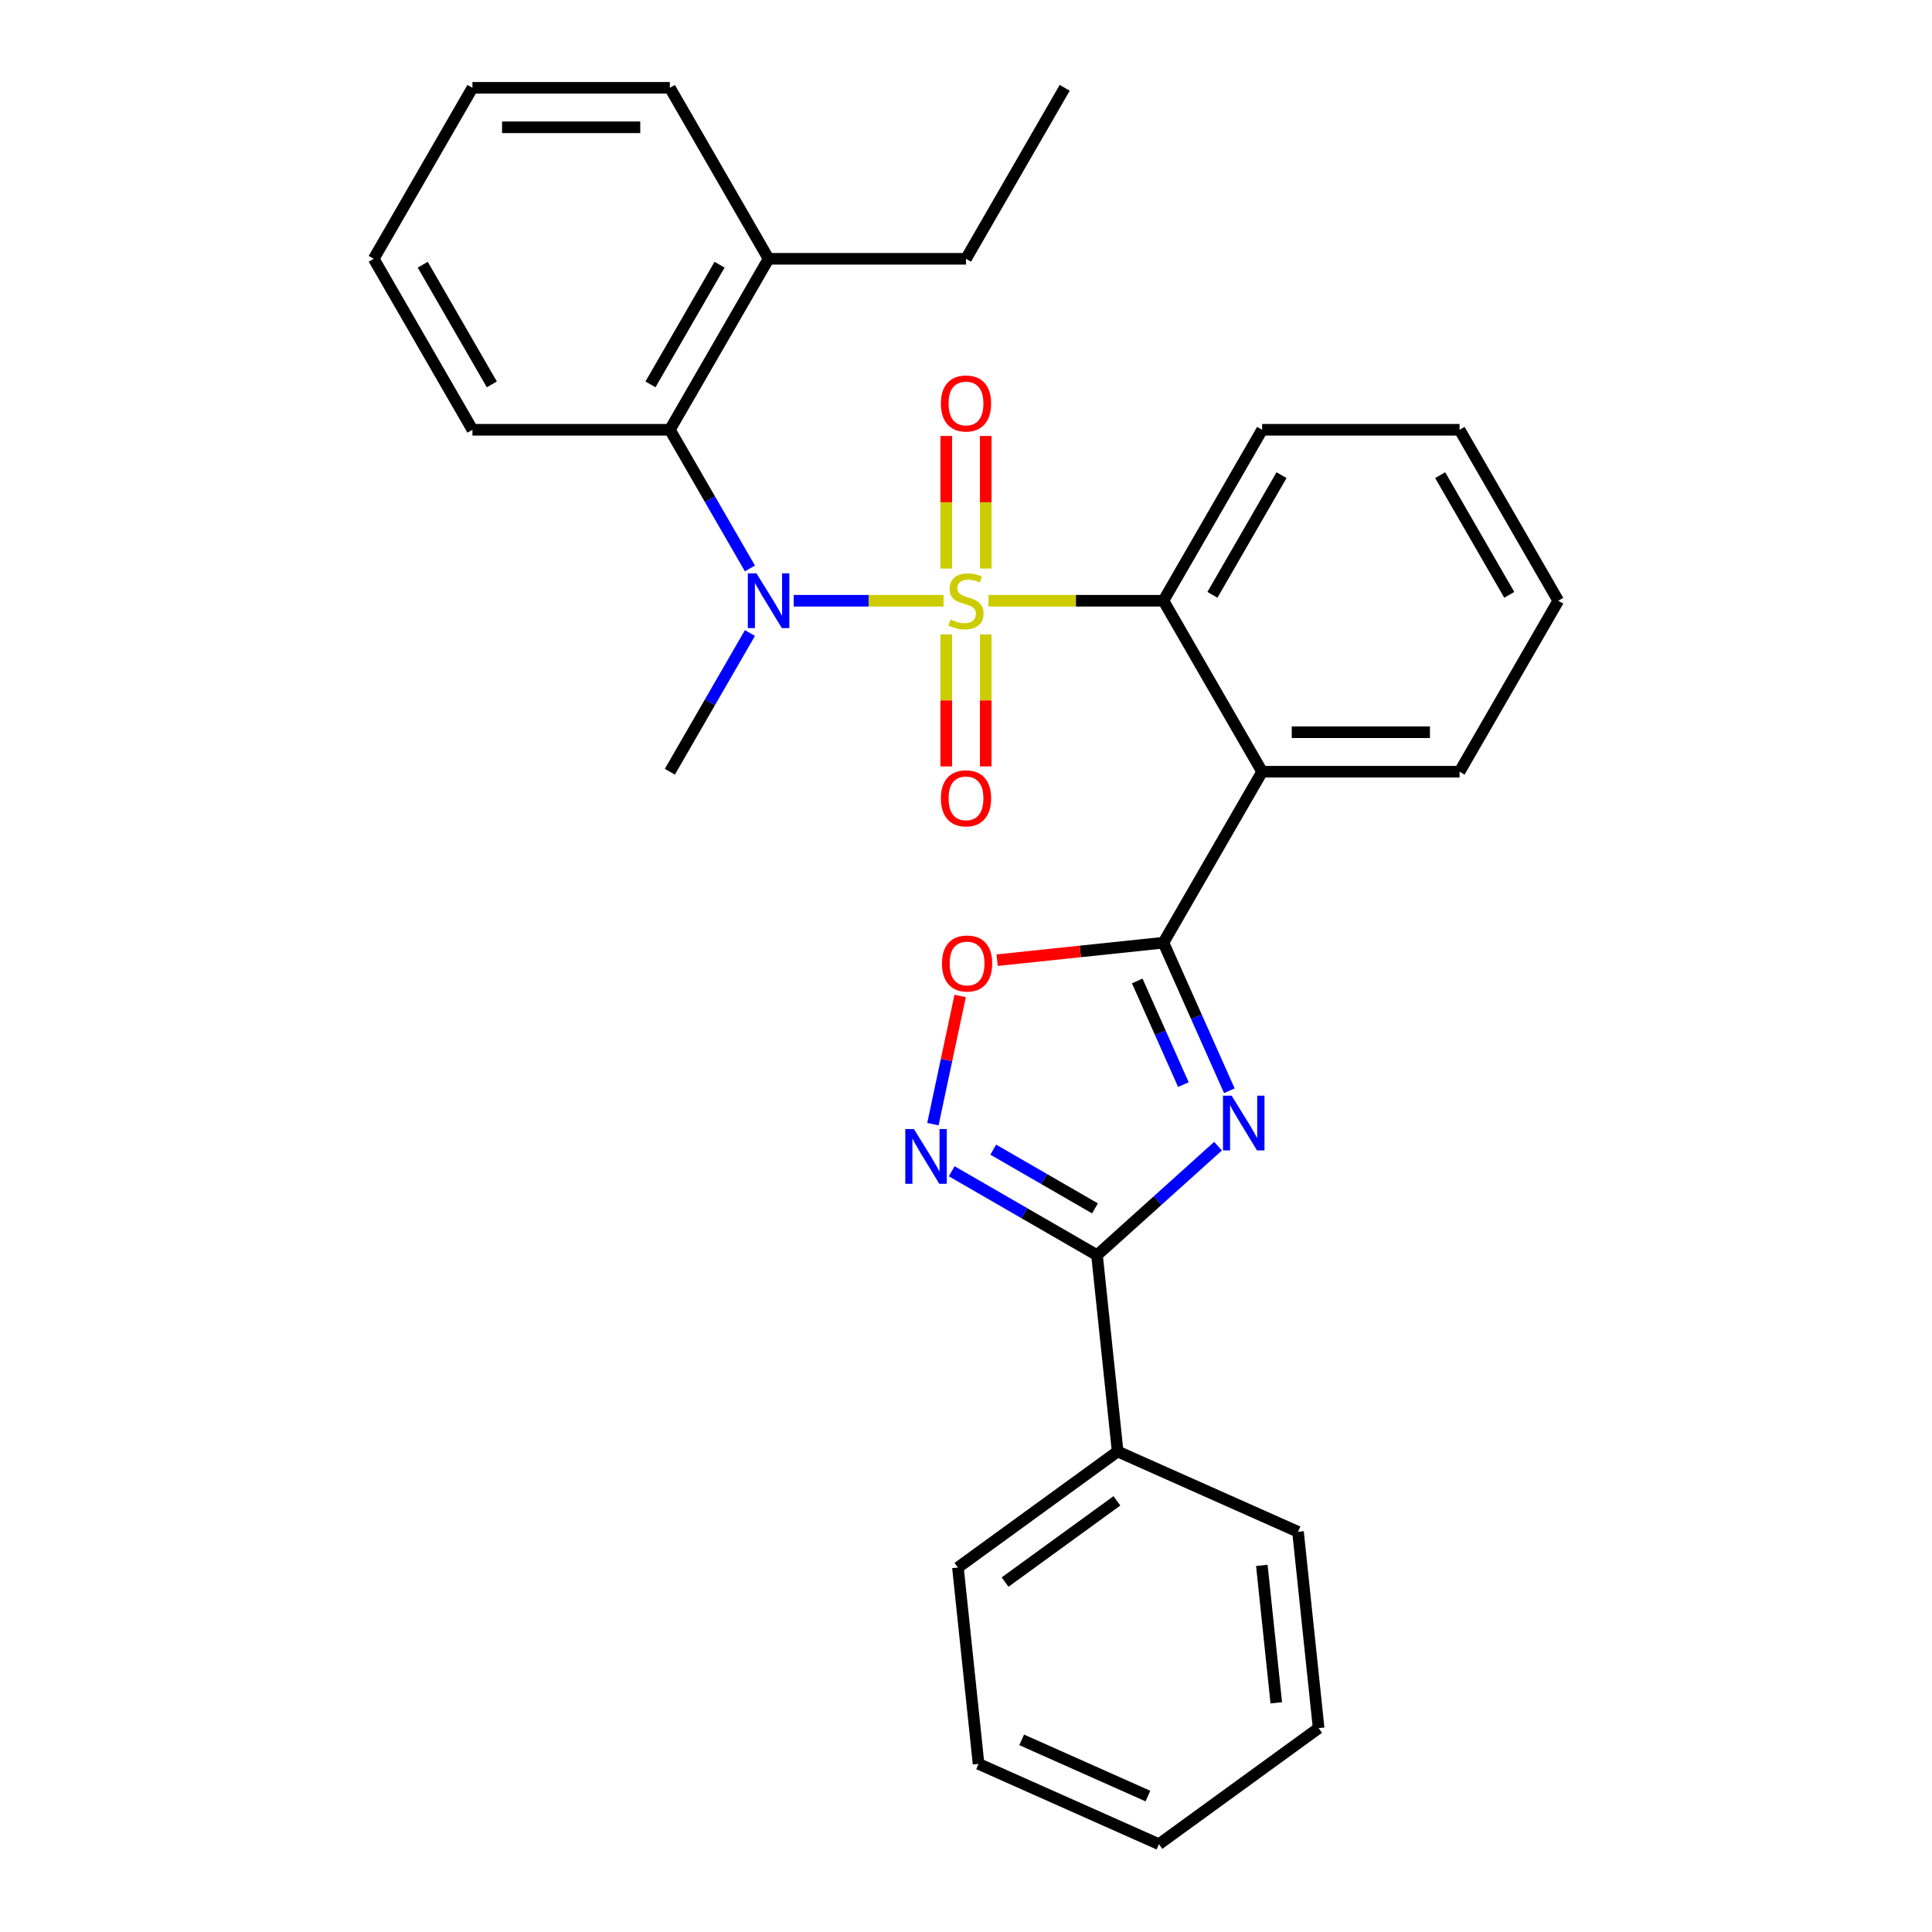 <?xml version='1.0' encoding='iso-8859-1'?>
<svg version='1.1' baseProfile='full'
              xmlns='http://www.w3.org/2000/svg'
                      xmlns:rdkit='http://www.rdkit.org/xml'
                      xmlns:xlink='http://www.w3.org/1999/xlink'
                  xml:space='preserve'
width='1000px' height='1000px' viewBox='0 0 1000 1000'>
<!-- END OF HEADER -->
<rect style='opacity:1.0;fill:#FFFFFF;stroke:none' width='1000' height='1000' x='0' y='0'> </rect>
<path class='bond-2' d='M 488.365,310.943 L 449.591,310.943' style='fill:none;fill-rule:evenodd;stroke:#CCCC00;stroke-width:6px;stroke-linecap:butt;stroke-linejoin:miter;stroke-opacity:1' />
<path class='bond-2' d='M 449.591,310.943 L 410.817,310.943' style='fill:none;fill-rule:evenodd;stroke:#0000FF;stroke-width:6px;stroke-linecap:butt;stroke-linejoin:miter;stroke-opacity:1' />
<path class='bond-3' d='M 511.635,310.943 L 556.911,310.943' style='fill:none;fill-rule:evenodd;stroke:#CCCC00;stroke-width:6px;stroke-linecap:butt;stroke-linejoin:miter;stroke-opacity:1' />
<path class='bond-3' d='M 556.911,310.943 L 602.187,310.943' style='fill:none;fill-rule:evenodd;stroke:#000000;stroke-width:6px;stroke-linecap:butt;stroke-linejoin:miter;stroke-opacity:1' />
<path class='bond-9' d='M 510.219,294.269 L 510.219,259.962' style='fill:none;fill-rule:evenodd;stroke:#CCCC00;stroke-width:6px;stroke-linecap:butt;stroke-linejoin:miter;stroke-opacity:1' />
<path class='bond-9' d='M 510.219,259.962 L 510.219,225.655' style='fill:none;fill-rule:evenodd;stroke:#FF0000;stroke-width:6px;stroke-linecap:butt;stroke-linejoin:miter;stroke-opacity:1' />
<path class='bond-9' d='M 489.781,294.269 L 489.781,259.962' style='fill:none;fill-rule:evenodd;stroke:#CCCC00;stroke-width:6px;stroke-linecap:butt;stroke-linejoin:miter;stroke-opacity:1' />
<path class='bond-9' d='M 489.781,259.962 L 489.781,225.655' style='fill:none;fill-rule:evenodd;stroke:#FF0000;stroke-width:6px;stroke-linecap:butt;stroke-linejoin:miter;stroke-opacity:1' />
<path class='bond-10' d='M 489.781,328.378 L 489.781,362.535' style='fill:none;fill-rule:evenodd;stroke:#CCCC00;stroke-width:6px;stroke-linecap:butt;stroke-linejoin:miter;stroke-opacity:1' />
<path class='bond-10' d='M 489.781,362.535 L 489.781,396.691' style='fill:none;fill-rule:evenodd;stroke:#FF0000;stroke-width:6px;stroke-linecap:butt;stroke-linejoin:miter;stroke-opacity:1' />
<path class='bond-10' d='M 510.219,328.378 L 510.219,362.535' style='fill:none;fill-rule:evenodd;stroke:#CCCC00;stroke-width:6px;stroke-linecap:butt;stroke-linejoin:miter;stroke-opacity:1' />
<path class='bond-10' d='M 510.219,362.535 L 510.219,396.691' style='fill:none;fill-rule:evenodd;stroke:#FF0000;stroke-width:6px;stroke-linecap:butt;stroke-linejoin:miter;stroke-opacity:1' />
<path class='bond-0' d='M 636.308,564.574 L 619.247,526.255' style='fill:none;fill-rule:evenodd;stroke:#0000FF;stroke-width:6px;stroke-linecap:butt;stroke-linejoin:miter;stroke-opacity:1' />
<path class='bond-0' d='M 619.247,526.255 L 602.187,487.936' style='fill:none;fill-rule:evenodd;stroke:#000000;stroke-width:6px;stroke-linecap:butt;stroke-linejoin:miter;stroke-opacity:1' />
<path class='bond-0' d='M 612.519,561.391 L 600.577,534.568' style='fill:none;fill-rule:evenodd;stroke:#0000FF;stroke-width:6px;stroke-linecap:butt;stroke-linejoin:miter;stroke-opacity:1' />
<path class='bond-0' d='M 600.577,534.568 L 588.634,507.744' style='fill:none;fill-rule:evenodd;stroke:#000000;stroke-width:6px;stroke-linecap:butt;stroke-linejoin:miter;stroke-opacity:1' />
<path class='bond-5' d='M 630.455,593.259 L 599.133,621.462' style='fill:none;fill-rule:evenodd;stroke:#0000FF;stroke-width:6px;stroke-linecap:butt;stroke-linejoin:miter;stroke-opacity:1' />
<path class='bond-5' d='M 599.133,621.462 L 567.81,649.665' style='fill:none;fill-rule:evenodd;stroke:#000000;stroke-width:6px;stroke-linecap:butt;stroke-linejoin:miter;stroke-opacity:1' />
<path class='bond-1' d='M 602.187,487.936 L 653.28,399.44' style='fill:none;fill-rule:evenodd;stroke:#000000;stroke-width:6px;stroke-linecap:butt;stroke-linejoin:miter;stroke-opacity:1' />
<path class='bond-7' d='M 602.187,487.936 L 559.151,492.459' style='fill:none;fill-rule:evenodd;stroke:#000000;stroke-width:6px;stroke-linecap:butt;stroke-linejoin:miter;stroke-opacity:1' />
<path class='bond-7' d='M 559.151,492.459 L 516.114,496.983' style='fill:none;fill-rule:evenodd;stroke:#FF0000;stroke-width:6px;stroke-linecap:butt;stroke-linejoin:miter;stroke-opacity:1' />
<path class='bond-8' d='M 388.163,294.229 L 367.441,258.338' style='fill:none;fill-rule:evenodd;stroke:#0000FF;stroke-width:6px;stroke-linecap:butt;stroke-linejoin:miter;stroke-opacity:1' />
<path class='bond-8' d='M 367.441,258.338 L 346.72,222.447' style='fill:none;fill-rule:evenodd;stroke:#000000;stroke-width:6px;stroke-linecap:butt;stroke-linejoin:miter;stroke-opacity:1' />
<path class='bond-14' d='M 388.163,327.658 L 367.441,363.549' style='fill:none;fill-rule:evenodd;stroke:#0000FF;stroke-width:6px;stroke-linecap:butt;stroke-linejoin:miter;stroke-opacity:1' />
<path class='bond-14' d='M 367.441,363.549 L 346.72,399.44' style='fill:none;fill-rule:evenodd;stroke:#000000;stroke-width:6px;stroke-linecap:butt;stroke-linejoin:miter;stroke-opacity:1' />
<path class='bond-4' d='M 602.187,310.943 L 653.28,399.44' style='fill:none;fill-rule:evenodd;stroke:#000000;stroke-width:6px;stroke-linecap:butt;stroke-linejoin:miter;stroke-opacity:1' />
<path class='bond-15' d='M 602.187,310.943 L 653.28,222.447' style='fill:none;fill-rule:evenodd;stroke:#000000;stroke-width:6px;stroke-linecap:butt;stroke-linejoin:miter;stroke-opacity:1' />
<path class='bond-15' d='M 627.55,307.888 L 663.315,245.94' style='fill:none;fill-rule:evenodd;stroke:#000000;stroke-width:6px;stroke-linecap:butt;stroke-linejoin:miter;stroke-opacity:1' />
<path class='bond-13' d='M 653.28,399.44 L 755.467,399.44' style='fill:none;fill-rule:evenodd;stroke:#000000;stroke-width:6px;stroke-linecap:butt;stroke-linejoin:miter;stroke-opacity:1' />
<path class='bond-13' d='M 668.608,379.002 L 740.139,379.002' style='fill:none;fill-rule:evenodd;stroke:#000000;stroke-width:6px;stroke-linecap:butt;stroke-linejoin:miter;stroke-opacity:1' />
<path class='bond-11' d='M 567.81,649.665 L 578.492,751.292' style='fill:none;fill-rule:evenodd;stroke:#000000;stroke-width:6px;stroke-linecap:butt;stroke-linejoin:miter;stroke-opacity:1' />
<path class='bond-30' d='M 567.81,649.665 L 530.209,627.956' style='fill:none;fill-rule:evenodd;stroke:#000000;stroke-width:6px;stroke-linecap:butt;stroke-linejoin:miter;stroke-opacity:1' />
<path class='bond-30' d='M 530.209,627.956 L 492.609,606.247' style='fill:none;fill-rule:evenodd;stroke:#0000FF;stroke-width:6px;stroke-linecap:butt;stroke-linejoin:miter;stroke-opacity:1' />
<path class='bond-30' d='M 566.749,625.453 L 540.428,610.257' style='fill:none;fill-rule:evenodd;stroke:#000000;stroke-width:6px;stroke-linecap:butt;stroke-linejoin:miter;stroke-opacity:1' />
<path class='bond-30' d='M 540.428,610.257 L 514.108,595.06' style='fill:none;fill-rule:evenodd;stroke:#0000FF;stroke-width:6px;stroke-linecap:butt;stroke-linejoin:miter;stroke-opacity:1' />
<path class='bond-6' d='M 482.867,581.857 L 489.919,548.681' style='fill:none;fill-rule:evenodd;stroke:#0000FF;stroke-width:6px;stroke-linecap:butt;stroke-linejoin:miter;stroke-opacity:1' />
<path class='bond-6' d='M 489.919,548.681 L 496.97,515.505' style='fill:none;fill-rule:evenodd;stroke:#FF0000;stroke-width:6px;stroke-linecap:butt;stroke-linejoin:miter;stroke-opacity:1' />
<path class='bond-12' d='M 346.72,222.447 L 397.813,133.951' style='fill:none;fill-rule:evenodd;stroke:#000000;stroke-width:6px;stroke-linecap:butt;stroke-linejoin:miter;stroke-opacity:1' />
<path class='bond-12' d='M 336.685,198.954 L 372.45,137.007' style='fill:none;fill-rule:evenodd;stroke:#000000;stroke-width:6px;stroke-linecap:butt;stroke-linejoin:miter;stroke-opacity:1' />
<path class='bond-16' d='M 346.72,222.447 L 244.533,222.447' style='fill:none;fill-rule:evenodd;stroke:#000000;stroke-width:6px;stroke-linecap:butt;stroke-linejoin:miter;stroke-opacity:1' />
<path class='bond-18' d='M 578.492,751.292 L 495.821,811.355' style='fill:none;fill-rule:evenodd;stroke:#000000;stroke-width:6px;stroke-linecap:butt;stroke-linejoin:miter;stroke-opacity:1' />
<path class='bond-18' d='M 578.104,776.835 L 520.234,818.88' style='fill:none;fill-rule:evenodd;stroke:#000000;stroke-width:6px;stroke-linecap:butt;stroke-linejoin:miter;stroke-opacity:1' />
<path class='bond-19' d='M 578.492,751.292 L 671.844,792.855' style='fill:none;fill-rule:evenodd;stroke:#000000;stroke-width:6px;stroke-linecap:butt;stroke-linejoin:miter;stroke-opacity:1' />
<path class='bond-17' d='M 397.813,133.951 L 500,133.951' style='fill:none;fill-rule:evenodd;stroke:#000000;stroke-width:6px;stroke-linecap:butt;stroke-linejoin:miter;stroke-opacity:1' />
<path class='bond-20' d='M 397.813,133.951 L 346.72,45.455' style='fill:none;fill-rule:evenodd;stroke:#000000;stroke-width:6px;stroke-linecap:butt;stroke-linejoin:miter;stroke-opacity:1' />
<path class='bond-29' d='M 755.467,399.44 L 806.56,310.943' style='fill:none;fill-rule:evenodd;stroke:#000000;stroke-width:6px;stroke-linecap:butt;stroke-linejoin:miter;stroke-opacity:1' />
<path class='bond-22' d='M 653.28,222.447 L 755.467,222.447' style='fill:none;fill-rule:evenodd;stroke:#000000;stroke-width:6px;stroke-linecap:butt;stroke-linejoin:miter;stroke-opacity:1' />
<path class='bond-24' d='M 244.533,222.447 L 193.44,133.951' style='fill:none;fill-rule:evenodd;stroke:#000000;stroke-width:6px;stroke-linecap:butt;stroke-linejoin:miter;stroke-opacity:1' />
<path class='bond-24' d='M 254.568,198.954 L 218.803,137.007' style='fill:none;fill-rule:evenodd;stroke:#000000;stroke-width:6px;stroke-linecap:butt;stroke-linejoin:miter;stroke-opacity:1' />
<path class='bond-23' d='M 500,133.951 L 551.093,45.455' style='fill:none;fill-rule:evenodd;stroke:#000000;stroke-width:6px;stroke-linecap:butt;stroke-linejoin:miter;stroke-opacity:1' />
<path class='bond-27' d='M 495.821,811.355 L 506.502,912.982' style='fill:none;fill-rule:evenodd;stroke:#000000;stroke-width:6px;stroke-linecap:butt;stroke-linejoin:miter;stroke-opacity:1' />
<path class='bond-25' d='M 671.844,792.855 L 682.525,894.482' style='fill:none;fill-rule:evenodd;stroke:#000000;stroke-width:6px;stroke-linecap:butt;stroke-linejoin:miter;stroke-opacity:1' />
<path class='bond-25' d='M 653.121,810.235 L 660.598,881.374' style='fill:none;fill-rule:evenodd;stroke:#000000;stroke-width:6px;stroke-linecap:butt;stroke-linejoin:miter;stroke-opacity:1' />
<path class='bond-31' d='M 346.72,45.455 L 244.533,45.455' style='fill:none;fill-rule:evenodd;stroke:#000000;stroke-width:6px;stroke-linecap:butt;stroke-linejoin:miter;stroke-opacity:1' />
<path class='bond-31' d='M 331.392,65.892 L 259.861,65.892' style='fill:none;fill-rule:evenodd;stroke:#000000;stroke-width:6px;stroke-linecap:butt;stroke-linejoin:miter;stroke-opacity:1' />
<path class='bond-21' d='M 806.56,310.943 L 755.467,222.447' style='fill:none;fill-rule:evenodd;stroke:#000000;stroke-width:6px;stroke-linecap:butt;stroke-linejoin:miter;stroke-opacity:1' />
<path class='bond-21' d='M 781.197,307.888 L 745.432,245.94' style='fill:none;fill-rule:evenodd;stroke:#000000;stroke-width:6px;stroke-linecap:butt;stroke-linejoin:miter;stroke-opacity:1' />
<path class='bond-26' d='M 193.44,133.951 L 244.533,45.455' style='fill:none;fill-rule:evenodd;stroke:#000000;stroke-width:6px;stroke-linecap:butt;stroke-linejoin:miter;stroke-opacity:1' />
<path class='bond-28' d='M 682.525,894.482 L 599.855,954.545' style='fill:none;fill-rule:evenodd;stroke:#000000;stroke-width:6px;stroke-linecap:butt;stroke-linejoin:miter;stroke-opacity:1' />
<path class='bond-32' d='M 506.502,912.982 L 599.855,954.545' style='fill:none;fill-rule:evenodd;stroke:#000000;stroke-width:6px;stroke-linecap:butt;stroke-linejoin:miter;stroke-opacity:1' />
<path class='bond-32' d='M 528.818,900.546 L 594.164,929.641' style='fill:none;fill-rule:evenodd;stroke:#000000;stroke-width:6px;stroke-linecap:butt;stroke-linejoin:miter;stroke-opacity:1' />
<path  class='atom-0' d='M 492 320.663
Q 492.32 320.783, 493.64 321.343
Q 494.96 321.903, 496.4 322.263
Q 497.88 322.583, 499.32 322.583
Q 502 322.583, 503.56 321.303
Q 505.12 319.983, 505.12 317.703
Q 505.12 316.143, 504.32 315.183
Q 503.56 314.223, 502.36 313.703
Q 501.16 313.183, 499.16 312.583
Q 496.64 311.823, 495.12 311.103
Q 493.64 310.383, 492.56 308.863
Q 491.52 307.343, 491.52 304.783
Q 491.52 301.223, 493.92 299.023
Q 496.36 296.823, 501.16 296.823
Q 504.44 296.823, 508.16 298.383
L 507.24 301.463
Q 503.84 300.063, 501.28 300.063
Q 498.52 300.063, 497 301.223
Q 495.48 302.343, 495.52 304.303
Q 495.52 305.823, 496.28 306.743
Q 497.08 307.663, 498.2 308.183
Q 499.36 308.703, 501.28 309.303
Q 503.84 310.103, 505.36 310.903
Q 506.88 311.703, 507.96 313.343
Q 509.08 314.943, 509.08 317.703
Q 509.08 321.623, 506.44 323.743
Q 503.84 325.823, 499.48 325.823
Q 496.96 325.823, 495.04 325.263
Q 493.16 324.743, 490.92 323.823
L 492 320.663
' fill='#CCCC00'/>
<path  class='atom-1' d='M 637.49 567.128
L 646.77 582.128
Q 647.69 583.608, 649.17 586.288
Q 650.65 588.968, 650.73 589.128
L 650.73 567.128
L 654.49 567.128
L 654.49 595.448
L 650.61 595.448
L 640.65 579.048
Q 639.49 577.128, 638.25 574.928
Q 637.05 572.728, 636.69 572.048
L 636.69 595.448
L 633.01 595.448
L 633.01 567.128
L 637.49 567.128
' fill='#0000FF'/>
<path  class='atom-3' d='M 391.553 296.783
L 400.833 311.783
Q 401.753 313.263, 403.233 315.943
Q 404.713 318.623, 404.793 318.783
L 404.793 296.783
L 408.553 296.783
L 408.553 325.103
L 404.673 325.103
L 394.713 308.703
Q 393.553 306.783, 392.313 304.583
Q 391.113 302.383, 390.753 301.703
L 390.753 325.103
L 387.073 325.103
L 387.073 296.783
L 391.553 296.783
' fill='#0000FF'/>
<path  class='atom-7' d='M 473.054 584.411
L 482.334 599.411
Q 483.254 600.891, 484.734 603.571
Q 486.214 606.251, 486.294 606.411
L 486.294 584.411
L 490.054 584.411
L 490.054 612.731
L 486.174 612.731
L 476.214 596.331
Q 475.054 594.411, 473.814 592.211
Q 472.614 590.011, 472.254 589.331
L 472.254 612.731
L 468.574 612.731
L 468.574 584.411
L 473.054 584.411
' fill='#0000FF'/>
<path  class='atom-8' d='M 487.56 498.698
Q 487.56 491.898, 490.92 488.098
Q 494.28 484.298, 500.56 484.298
Q 506.84 484.298, 510.2 488.098
Q 513.56 491.898, 513.56 498.698
Q 513.56 505.578, 510.16 509.498
Q 506.76 513.378, 500.56 513.378
Q 494.32 513.378, 490.92 509.498
Q 487.56 505.618, 487.56 498.698
M 500.56 510.178
Q 504.88 510.178, 507.2 507.298
Q 509.56 504.378, 509.56 498.698
Q 509.56 493.138, 507.2 490.338
Q 504.88 487.498, 500.56 487.498
Q 496.24 487.498, 493.88 490.298
Q 491.56 493.098, 491.56 498.698
Q 491.56 504.418, 493.88 507.298
Q 496.24 510.178, 500.56 510.178
' fill='#FF0000'/>
<path  class='atom-10' d='M 487 208.837
Q 487 202.037, 490.36 198.237
Q 493.72 194.437, 500 194.437
Q 506.28 194.437, 509.64 198.237
Q 513 202.037, 513 208.837
Q 513 215.717, 509.6 219.637
Q 506.2 223.517, 500 223.517
Q 493.76 223.517, 490.36 219.637
Q 487 215.757, 487 208.837
M 500 220.317
Q 504.32 220.317, 506.64 217.437
Q 509 214.517, 509 208.837
Q 509 203.277, 506.64 200.477
Q 504.32 197.637, 500 197.637
Q 495.68 197.637, 493.32 200.437
Q 491 203.237, 491 208.837
Q 491 214.557, 493.32 217.437
Q 495.68 220.317, 500 220.317
' fill='#FF0000'/>
<path  class='atom-11' d='M 487 413.21
Q 487 406.41, 490.36 402.61
Q 493.72 398.81, 500 398.81
Q 506.28 398.81, 509.64 402.61
Q 513 406.41, 513 413.21
Q 513 420.09, 509.6 424.01
Q 506.2 427.89, 500 427.89
Q 493.76 427.89, 490.36 424.01
Q 487 420.13, 487 413.21
M 500 424.69
Q 504.32 424.69, 506.64 421.81
Q 509 418.89, 509 413.21
Q 509 407.65, 506.64 404.85
Q 504.32 402.01, 500 402.01
Q 495.68 402.01, 493.32 404.81
Q 491 407.61, 491 413.21
Q 491 418.93, 493.32 421.81
Q 495.68 424.69, 500 424.69
' fill='#FF0000'/>
</svg>
